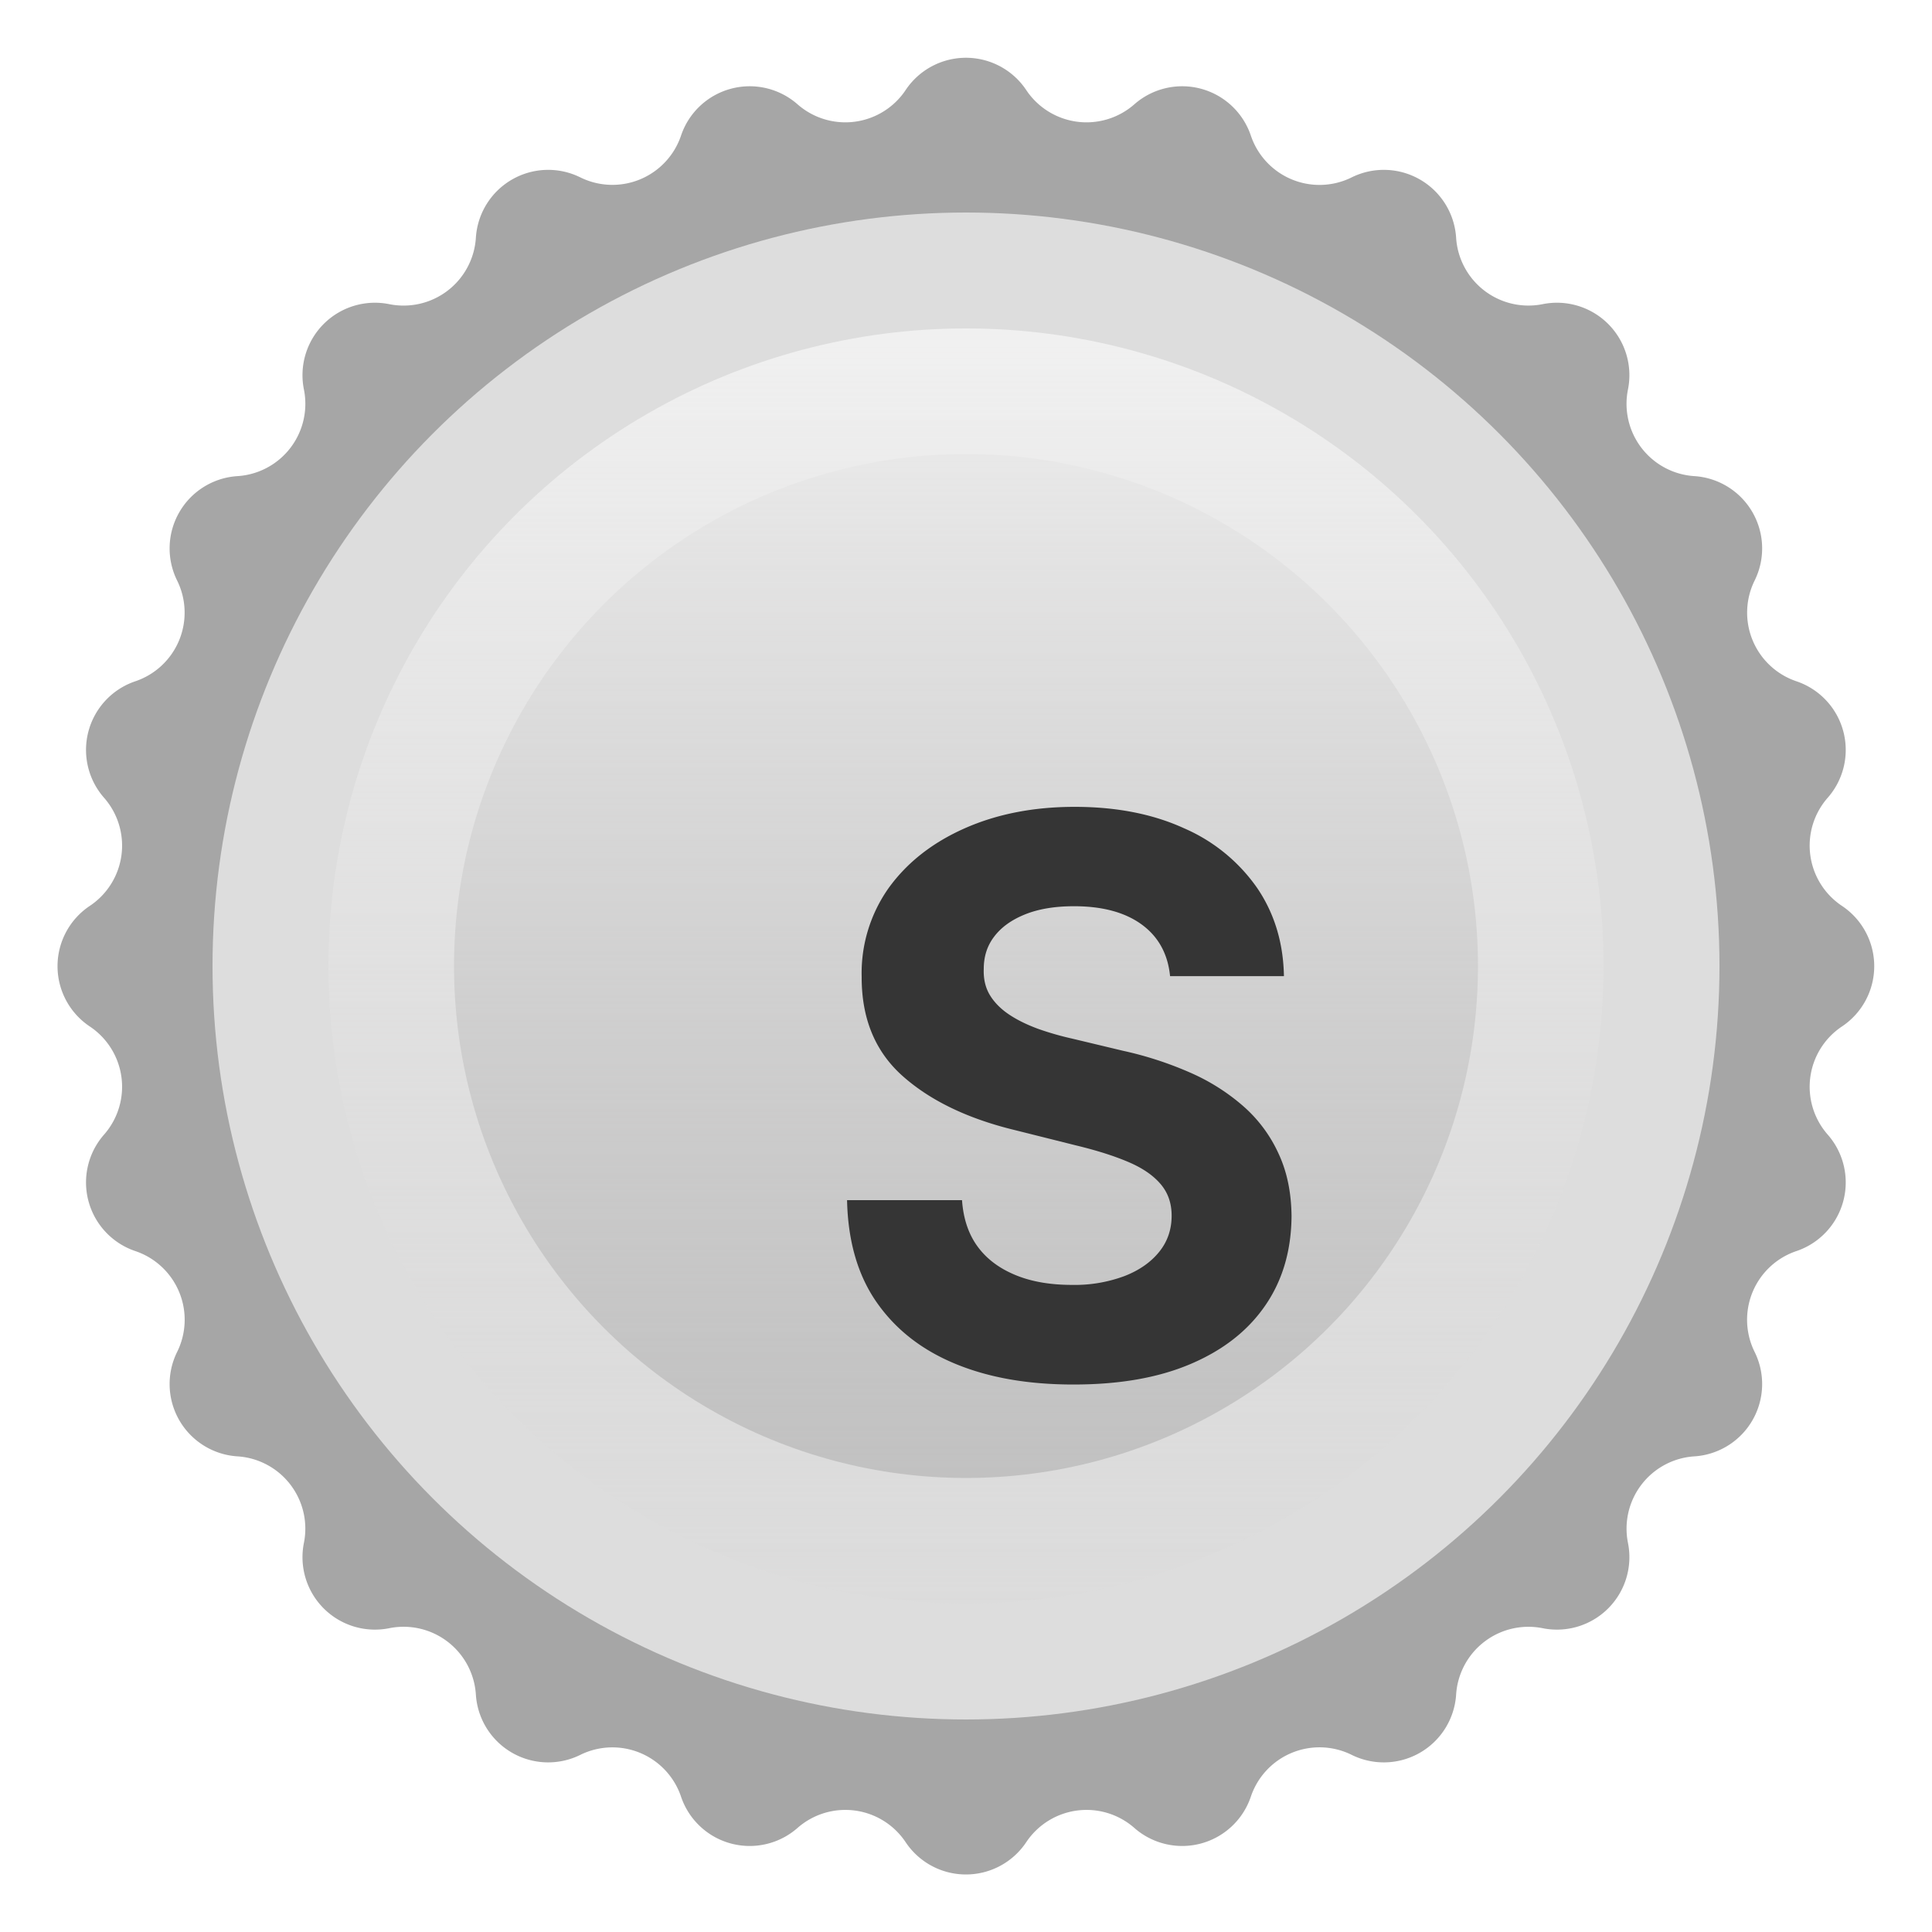 <svg xmlns="http://www.w3.org/2000/svg" width="16" height="16" fill="none" xmlns:v="https://vecta.io/nano"><path d="M7.5.746a.6.6 0 0 1 .999 0 .6.6 0 0 0 .895.118.6.6 0 0 1 .965.259.6.6 0 0 0 .835.346.6.6 0 0 1 .865.5.6.6 0 0 0 .716.55.6.6 0 0 1 .707.707.6.6 0 0 0 .55.717.6.6 0 0 1 .499.865.6.6 0 0 0 .346.834.6.6 0 0 1 .259.965.6.6 0 0 0 .118.895.6.6 0 0 1 0 .999.6.6 0 0 0-.118.895.6.6 0 0 1-.259.965.6.6 0 0 0-.346.835.6.6 0 0 1-.499.865.6.6 0 0 0-.55.716.6.6 0 0 1-.707.707.6.6 0 0 0-.716.55.6.6 0 0 1-.865.499.6.6 0 0 0-.835.346.6.6 0 0 1-.965.259.6.6 0 0 0-.895.118.6.6 0 0 1-.999 0 .6.6 0 0 0-.895-.118.6.6 0 0 1-.965-.259.6.6 0 0 0-.834-.346.6.6 0 0 1-.865-.499.6.6 0 0 0-.717-.55.6.6 0 0 1-.707-.707.6.6 0 0 0-.55-.716.6.6 0 0 1-.5-.865.6.6 0 0 0-.346-.835.6.6 0 0 1-.259-.965.6.6 0 0 0-.118-.895.6.6 0 0 1 0-.999.6.6 0 0 0 .118-.895.6.6 0 0 1 .259-.965.6.6 0 0 0 .346-.834.6.6 0 0 1 .5-.865.6.6 0 0 0 .55-.717.6.6 0 0 1 .707-.707.6.6 0 0 0 .717-.55.6.6 0 0 1 .865-.5.6.6 0 0 0 .834-.346.6.6 0 0 1 .965-.259A.6.6 0 0 0 7.5.746z" fill="#a6a6a6"/><circle cx="8" cy="8" r="5.24" fill="#bbb" stroke="#ddd" stroke-width="2"/><circle cx="8" cy="8" r="5.28" fill="url(#B)"/><g filter="url(#A)"><path d="M8.69 7.084c-.018-.183-.096-.326-.234-.427s-.325-.152-.561-.152c-.161 0-.296.023-.407.068s-.195.105-.255.184-.086.168-.086.268c-.003.083.014.156.052.218s.093.116.161.161.147.083.236.116a2.45 2.45 0 0 0 .286.082l.418.1a2.95 2.95 0 0 1 .559.182 1.7 1.7 0 0 1 .441.28 1.16 1.16 0 0 1 .289.391c.07.15.105.322.107.516-.002.285-.074.532-.218.741s-.348.369-.618.484-.592.17-.97.17-.703-.057-.982-.173-.494-.286-.65-.511-.236-.508-.243-.843h.952c.011.156.055.286.134.391s.187.181.32.234.287.077.457.077a1.18 1.18 0 0 0 .434-.073c.124-.048.22-.116.289-.202s.102-.186.102-.298c0-.105-.031-.192-.093-.264s-.15-.132-.268-.182-.26-.095-.43-.136l-.507-.127c-.392-.095-.702-.245-.93-.448s-.34-.477-.339-.82a1.22 1.22 0 0 1 .225-.739c.153-.211.363-.375.63-.493s.57-.177.909-.177c.345 0 .647.059.905.177a1.43 1.43 0 0 1 .605.493c.144.211.218.455.223.732H8.69z" fill="#353535"/></g><defs><filter id="A" x="6.015" y="5.682" width="4.682" height="5.784" filterUnits="userSpaceOnUse" color-interpolation-filters="sRGB"><feFlood flood-opacity="0" result="A"/><feColorMatrix in="SourceAlpha" values="0 0 0 0 0 0 0 0 0 0 0 0 0 0 0 0 0 0 127 0" result="B"/><feOffset dx="1" dy="1"/><feComposite in2="B" operator="out"/><feColorMatrix values="0 0 0 0 1 0 0 0 0 1 0 0 0 0 1 0 0 0 0.8 0"/><feBlend in2="A"/><feBlend in="SourceGraphic"/></filter><linearGradient id="B" x1="8" y1="2.16" x2="8" y2="17.28" gradientUnits="userSpaceOnUse"><stop stop-color="#f3f3f3"/><stop offset=".84" stop-color="#d3d2d2" stop-opacity="0"/></linearGradient></defs></svg>